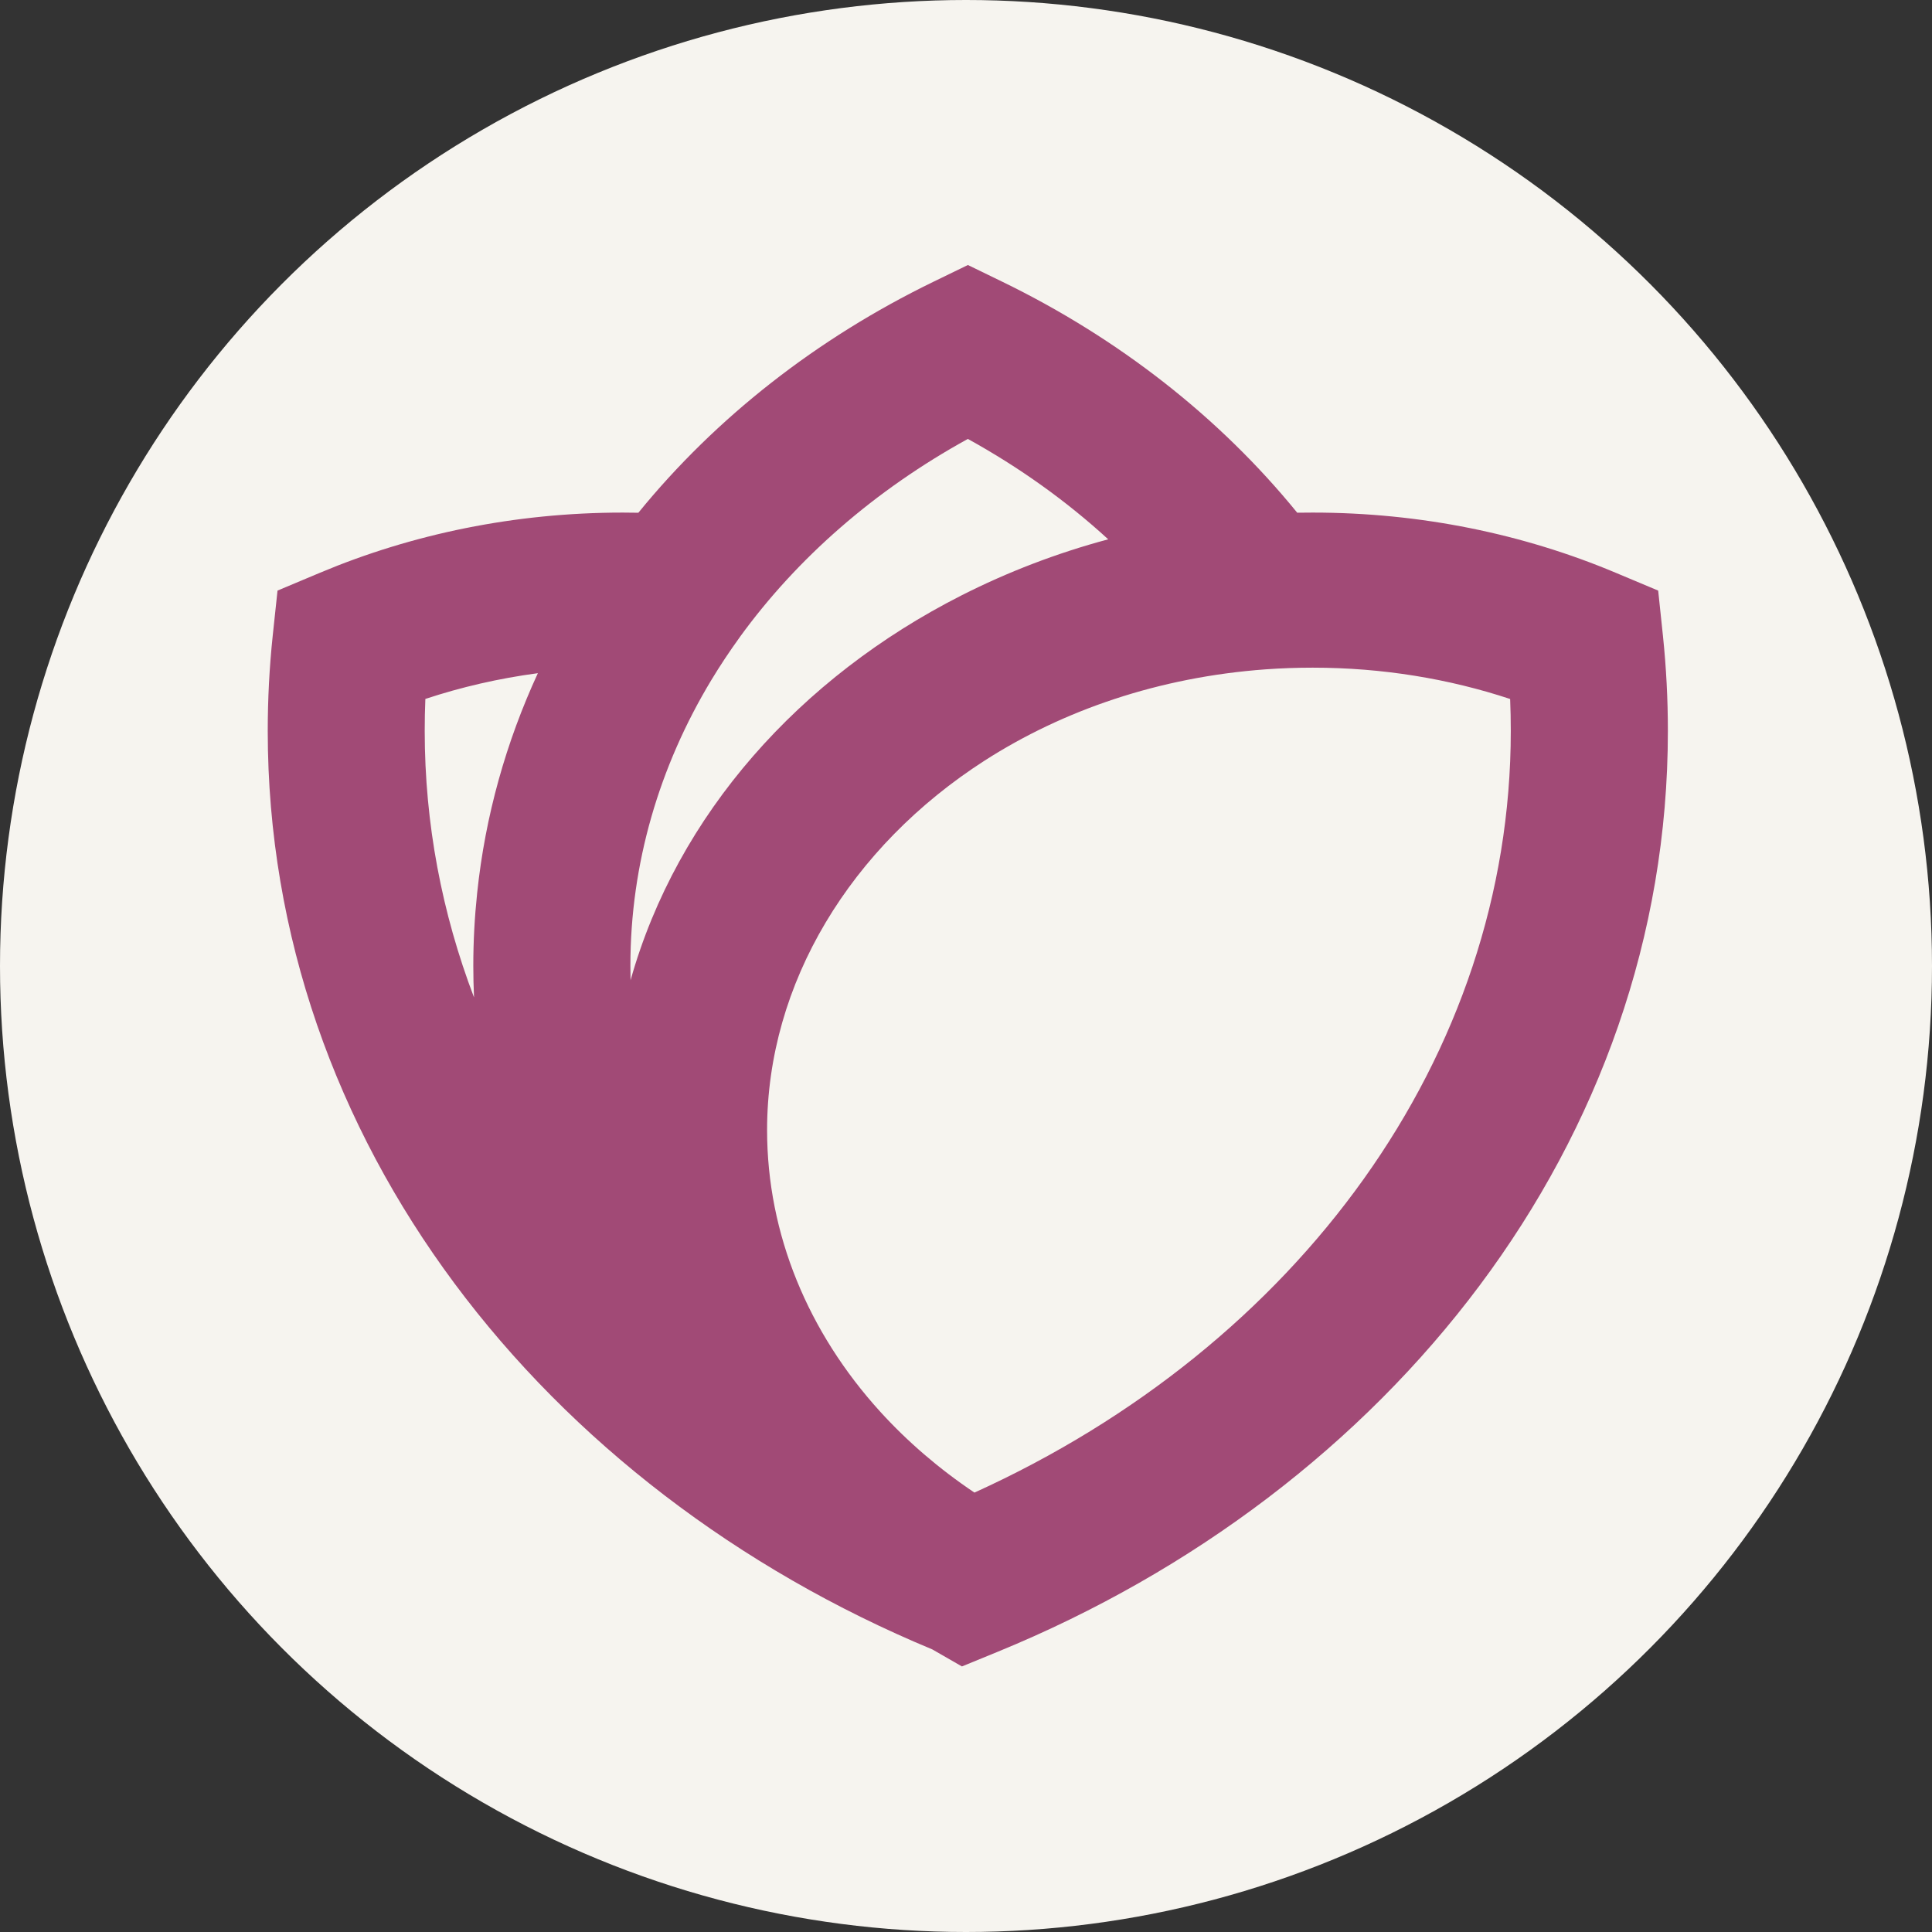 <svg width="48" height="48" viewBox="0 0 48 48" fill="none" xmlns="http://www.w3.org/2000/svg">
<rect x="0" y="0" width="48" height="48" fill="#333333" stroke="none"/>
<g clip-path="url(#clip0_1_9)">
<circle cx="24" cy="24" r="24" fill="#F6F4EF"/>
<g clip-path="url(#clip1_1_9)">
<path fill-rule="evenodd" clip-rule="evenodd" d="M24.047 6.584L24.909 7.003C27.795 8.408 30.302 10.369 32.229 12.738C32.357 12.736 32.485 12.735 32.614 12.735C35.298 12.735 37.853 13.268 40.139 14.229L41.197 14.673L41.316 15.803C41.397 16.582 41.438 17.368 41.438 18.161C41.438 28.388 34.509 37.053 24.792 41.036L23.899 41.402L23.163 40.979C13.518 36.972 6.652 28.341 6.652 18.16C6.652 17.367 6.693 16.579 6.775 15.8L6.895 14.673L7.952 14.229C10.237 13.269 12.789 12.735 15.473 12.735C15.603 12.735 15.732 12.737 15.86 12.739C17.79 10.368 20.303 8.404 23.185 7.003L24.047 6.584ZM23.883 14.795C19.878 16.828 16.828 20.225 15.666 24.354C15.663 24.234 15.662 24.114 15.662 23.993C15.662 21.461 16.379 19.043 17.671 16.899C17.891 16.535 18.128 16.178 18.38 15.83L18.38 15.829C19.804 13.865 21.735 12.177 24.046 10.905C25.331 11.614 26.501 12.453 27.533 13.399C26.253 13.742 25.029 14.213 23.883 14.795ZM24.21 37.083C32.239 33.439 37.535 26.25 37.535 18.161C37.535 17.894 37.53 17.629 37.519 17.366C36.002 16.865 34.348 16.588 32.614 16.588C32.217 16.588 31.826 16.602 31.44 16.63L31.44 16.63C28.796 16.823 26.415 17.644 24.464 18.896C21.138 21.034 19.058 24.425 19.058 28.076C19.058 30.669 20.084 33.108 21.868 35.072C22.545 35.816 23.33 36.492 24.21 37.083ZM11.855 22.185C12.056 20.264 12.576 18.432 13.363 16.725C12.393 16.854 11.457 17.071 10.568 17.365C10.557 17.628 10.552 17.894 10.552 18.16C10.552 20.46 10.98 22.688 11.777 24.781C11.765 24.52 11.759 24.257 11.759 23.993C11.759 23.383 11.792 22.78 11.855 22.185Z" fill="#A14A76"/>
</g>
</g>
<defs>
<clipPath id="clip0_1_9">
<rect width="48" height="48" fill="white"/>
</clipPath>
<clipPath id="clip1_1_9">
<rect width="34.909" height="34.909" fill="white" transform="translate(6.545 6.545)"/>
</clipPath>
</defs>
</svg>
